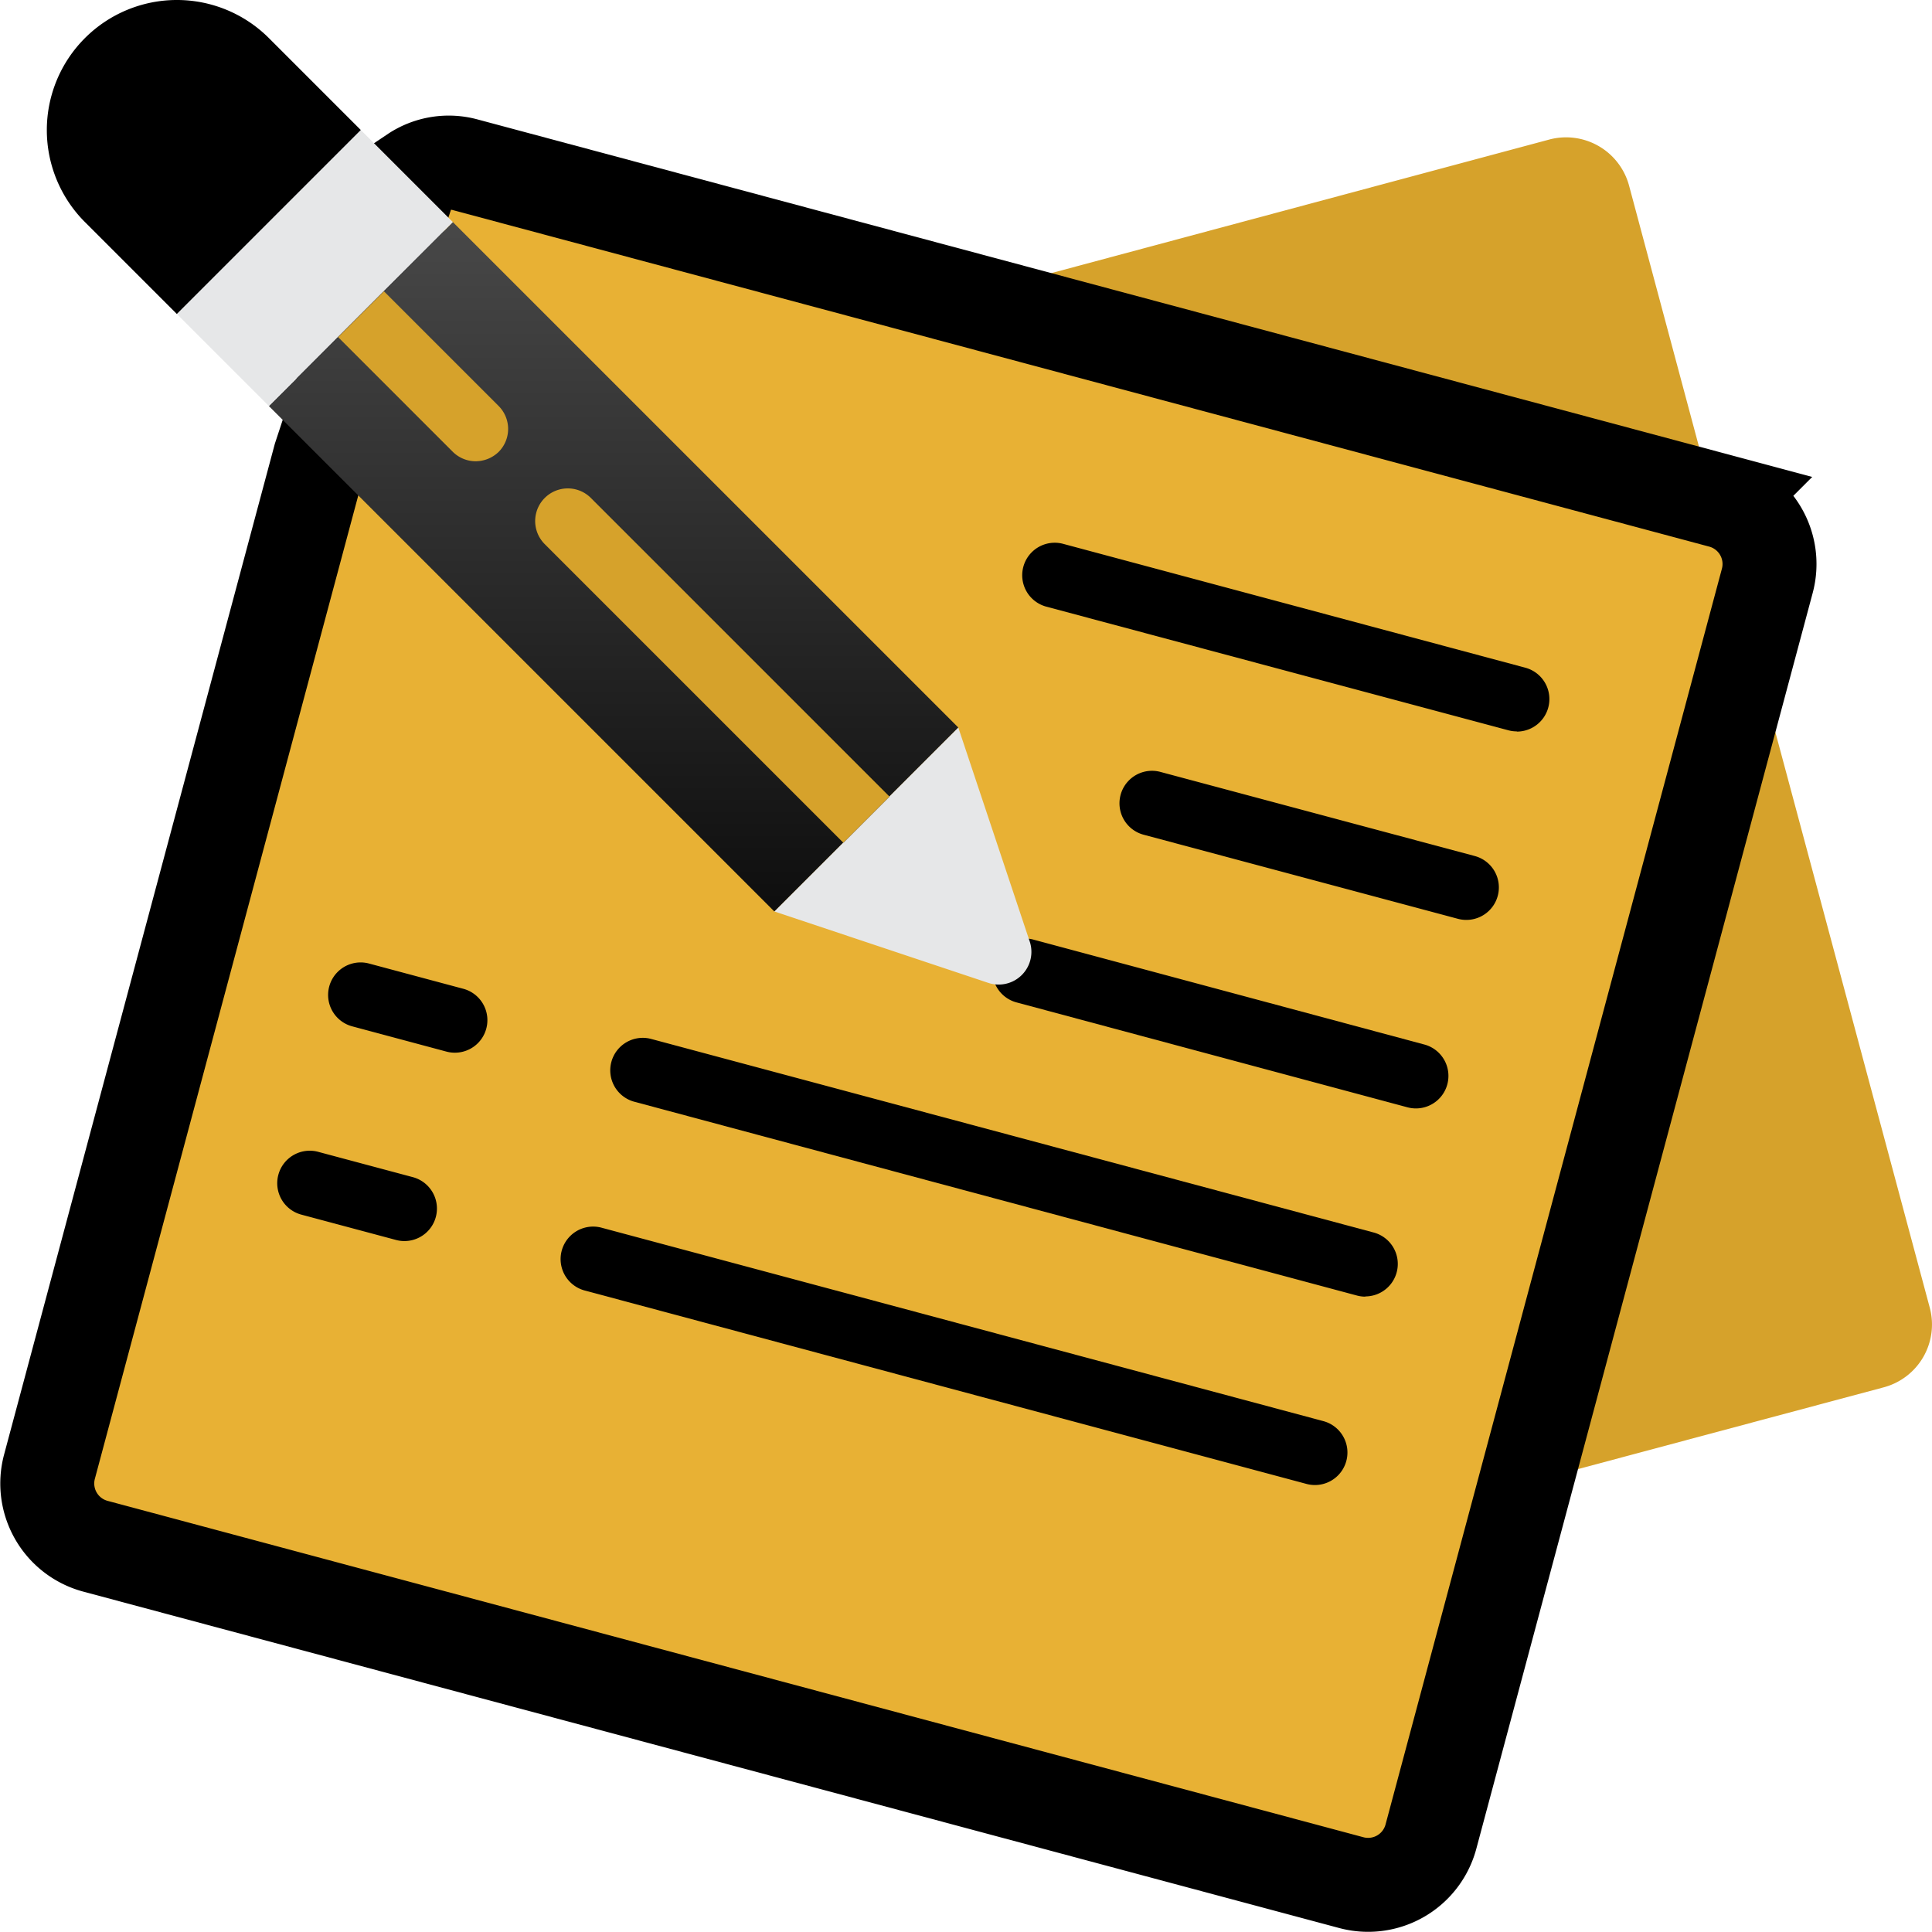 <svg xmlns="http://www.w3.org/2000/svg" xmlns:xlink="http://www.w3.org/1999/xlink" width="123.372" height="123.379" viewBox="0 0 123.372 123.379">
  <defs>
    <linearGradient id="linear-gradient" x1="0.5" x2="0.5" y2="1" gradientUnits="objectBoundingBox">
      <stop offset="0" stop-color="#484848"/>
      <stop offset="1" stop-color="#0e0e0e"/>
    </linearGradient>
  </defs>
  <g id="write" transform="translate(2.99 -0.005)">
    <path id="Path_32149" data-name="Path 32149" d="M248.074,47.531h.021L285.7,37.444a4.166,4.166,0,0,1,5.085,2.947L296.143,60.4l2.428,9.07v.021l11.415,42.548a4.151,4.151,0,0,1-2.927,5.084l-22.893,6.123Zm0,0" transform="translate(-189.747 -28.531)" fill="#d6a22b"/>
    <path id="Path_32150" data-name="Path 32150" d="M23.505,44.849a4.036,4.036,0,0,1,3.321-.54l80.2,21.482a4.151,4.151,0,0,1,2.927,5.084l-21.482,80.2A4.152,4.152,0,0,1,83.384,154l-80.2-21.482A4.15,4.15,0,0,1,.26,127.434L17.528,62.968Zm0,0" transform="translate(-0.089 -33.777)" fill="#e8b134" stroke="#000" stroke-width="6"/>
    <g id="Group_41243" data-name="Group 41243" transform="translate(14.74 34.656)">
      <path id="Path_32151" data-name="Path 32151" d="M296.442,159.434a2.039,2.039,0,0,1-.537-.07l-29.523-7.9a2.076,2.076,0,0,1,1.076-4.01l29.522,7.912a2.075,2.075,0,0,1-.535,4.081Zm0,0" transform="translate(-217.315 -147.381)"/>
      <path id="Path_32152" data-name="Path 32152" d="M313.442,218.866a2.086,2.086,0,0,1-.537-.071l-20.07-5.37a2.075,2.075,0,1,1,1.073-4.01l20.07,5.37a2.075,2.075,0,0,1-.535,4.081Zm0,0" transform="translate(-237.539 -194.774)"/>
      <path id="Path_32153" data-name="Path 32153" d="M283.861,265.737a2.1,2.1,0,0,1-.54-.071l-24.968-6.7a2.076,2.076,0,1,1,1.077-4.01l24.968,6.7a2.076,2.076,0,0,1-.537,4.081Zm0,0" transform="translate(-211.173 -229.607)"/>
      <path id="Path_32154" data-name="Path 32154" d="M84.5,267.162a2.053,2.053,0,0,1-.539-.07l-6.019-1.613a2.076,2.076,0,0,1,1.077-4.01l6.019,1.612a2.076,2.076,0,0,1-.538,4.081Zm0,0" transform="translate(-73.182 -234.591)"/>
      <path id="Path_32155" data-name="Path 32155" d="M201.351,298.438a2.084,2.084,0,0,1-.537-.071L154.7,286a2.076,2.076,0,1,1,1.075-4.01l46.11,12.353a2.076,2.076,0,0,1-.535,4.081Zm0,0" transform="translate(-131.894 -250.289)"/>
      <path id="Path_32156" data-name="Path 32156" d="M70.789,318.325a2.01,2.01,0,0,1-.538-.071l-6.018-1.61a2.076,2.076,0,1,1,1.075-4.01l6.019,1.61a2.076,2.076,0,0,1-.537,4.081Zm0,0" transform="translate(-62.693 -273.725)"/>
      <path id="Path_32157" data-name="Path 32157" d="M187.646,349.632a2.079,2.079,0,0,1-.537-.071L141,337.205a2.076,2.076,0,0,1,1.076-4.01l46.11,12.356a2.076,2.076,0,0,1-.535,4.081Zm0,0" transform="translate(-121.41 -289.453)"/>
    </g>
    <path id="Path_32158" data-name="Path 32158" d="M211.259,213.9l-13.677-4.566,11.748-11.748,4.566,13.678a2.09,2.09,0,0,1-2.636,2.636Zm0,0" transform="translate(-151.127 -151.127)" fill="#e6e7e8"/>
    <path id="Path_32159" data-name="Path 32159" d="M20.054,8.312,8.306,20.059,2.433,14.185A8.306,8.306,0,1,1,14.181,2.438Zm0,0" transform="translate(0)"/>
    <path id="Path_32160" data-name="Path 32160" d="M104.334,92.591l-4.4,4.4v.021l-2.927,2.926h-.02l-4.4,4.4L60.312,72.064l4.42-4.4,2.927-2.926,4.4-4.421Zm0,0" transform="translate(-46.132 -46.131)" fill="url(#linear-gradient)"/>
    <path id="Path_32161" data-name="Path 32161" d="M35.336,47.084,47.083,35.336l5.873,5.874L41.209,52.957Zm0,0" transform="translate(-27.028 -27.024)" fill="#e6e7e8"/>
    <path id="Path_32162" data-name="Path 32162" d="M89.367,89.374a2.124,2.124,0,0,1-1.473.6,2.079,2.079,0,0,1-1.453-.6l-7.327-7.327,2.927-2.926,7.326,7.326A2.076,2.076,0,0,1,89.367,89.374Zm0,0" transform="translate(-60.513 -60.514)" fill="#d6a22b"/>
    <path id="Path_32163" data-name="Path 32163" d="M155.2,152.265v.021l-2.927,2.926h-.02l-19.074-19.074a2.084,2.084,0,0,1,2.947-2.947Zm0,0" transform="translate(-101.402 -101.405)" fill="#d6a22b"/>
  </g>
</svg>
